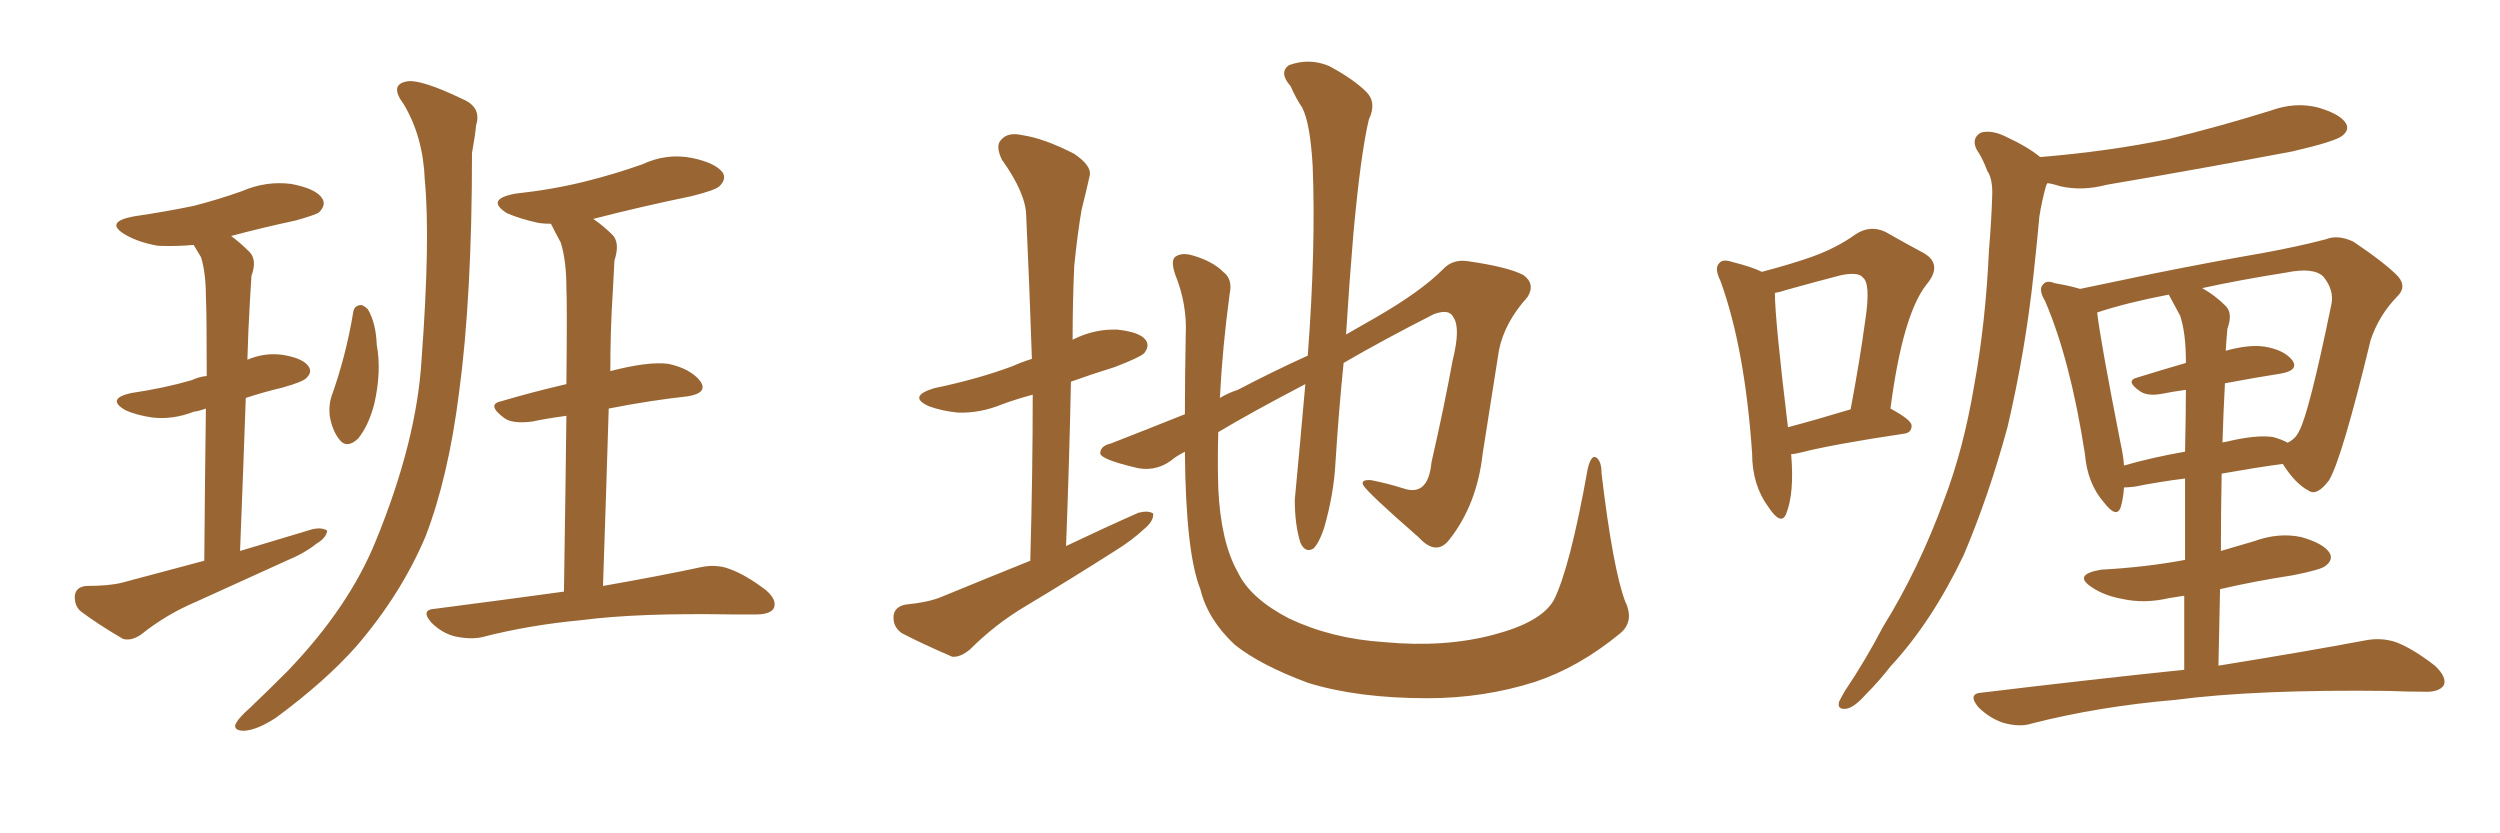 <svg xmlns="http://www.w3.org/2000/svg" xmlns:xlink="http://www.w3.org/1999/xlink" width="450" height="150"><path fill="#996633" padding="10" d="M36.77 100.93L36.77 100.93Q36.91 84.08 37.06 73.54L37.06 73.54Q35.89 73.97 34.86 74.12L34.86 74.12Q31.05 75.59 27.39 75.15L27.39 75.15Q24.46 74.71 22.56 73.83L22.56 73.83Q19.04 71.78 23.58 70.75L23.58 70.75Q29.59 69.87 34.57 68.41L34.57 68.41Q35.74 67.82 37.21 67.68L37.21 67.68Q37.21 55.81 37.06 53.47L37.06 53.47Q37.06 49.07 36.18 46.29L36.18 46.29Q35.45 45.12 34.86 44.09L34.86 44.09Q31.49 44.38 28.42 44.24L28.42 44.24Q25.05 43.65 22.71 42.33L22.71 42.33Q18.60 39.99 24.02 38.96L24.02 38.96Q29.88 38.09 34.86 37.06L34.86 37.06Q39.40 35.89 43.51 34.42L43.51 34.42Q47.90 32.52 52.44 33.11L52.44 33.11Q56.98 33.98 58.01 35.74L58.01 35.74Q58.74 36.91 57.42 38.23L57.42 38.23Q56.84 38.67 53.17 39.70L53.17 39.70Q47.02 41.02 41.60 42.48L41.60 42.48Q43.21 43.65 44.97 45.41L44.97 45.41Q46.29 46.88 45.26 49.66L45.26 49.66Q45.12 51.71 44.97 54.49L44.97 54.49Q44.68 59.33 44.53 64.75L44.53 64.75Q47.61 63.43 50.83 63.87L50.83 63.87Q54.49 64.45 55.52 65.92L55.52 65.92Q56.25 66.94 55.22 67.97L55.22 67.97Q54.64 68.70 50.98 69.73L50.98 69.73Q47.31 70.61 44.24 71.63L44.24 71.63Q43.80 84.23 43.21 99.17L43.21 99.17Q50.10 97.12 56.40 95.21L56.40 95.21Q58.01 94.92 58.89 95.51L58.89 95.51Q58.74 96.83 56.98 97.85L56.98 97.85Q54.79 99.61 51.56 100.93L51.56 100.93Q43.51 104.59 35.45 108.25L35.45 108.25Q29.88 110.60 25.34 114.26L25.34 114.26Q23.58 115.43 22.12 114.99L22.12 114.99Q17.58 112.35 14.50 110.01L14.50 110.01Q13.33 108.98 13.48 107.08L13.48 107.08Q13.77 105.62 15.53 105.47L15.53 105.47Q19.63 105.47 21.97 104.88L21.97 104.88Q29.59 102.83 36.77 100.93ZM63.57 56.25L63.57 56.25Q63.72 55.08 64.75 54.93L64.75 54.93Q65.33 54.79 66.21 55.66L66.21 55.66Q67.68 58.15 67.82 62.11L67.82 62.11Q68.70 66.80 67.38 72.66L67.38 72.66Q66.36 76.61 64.45 78.96L64.45 78.96Q62.40 80.86 61.08 79.10L61.08 79.10Q59.77 77.49 59.33 74.71L59.33 74.71Q59.18 72.95 59.62 71.48L59.62 71.48Q62.26 64.16 63.57 56.25ZM72.66 18.75L72.66 18.75Q70.02 15.23 73.24 14.65L73.24 14.65Q75.73 14.21 83.35 17.87L83.35 17.87Q86.72 19.34 85.69 22.56L85.69 22.56Q85.55 24.32 84.96 27.54L84.96 27.54Q84.96 53.47 82.62 70.75L82.62 70.75Q80.71 85.84 76.61 96.53L76.61 96.53Q72.22 106.93 64.16 116.31L64.16 116.31Q58.59 122.61 49.66 129.20L49.66 129.20Q46.29 131.40 43.95 131.54L43.95 131.54Q42.19 131.54 42.33 130.52L42.33 130.52Q42.77 129.35 44.97 127.44L44.97 127.44Q48.19 124.37 51.71 120.85L51.71 120.85Q62.84 109.28 67.68 97.27L67.68 97.27Q75 79.39 75.88 64.75L75.88 64.75Q77.49 43.07 76.46 32.37L76.46 32.37Q76.17 24.61 72.66 18.75ZM101.51 106.49L101.51 106.49L101.51 106.49Q101.81 87.16 101.95 74.85L101.95 74.85Q98.58 75.29 95.80 75.88L95.80 75.88Q92.29 76.32 90.82 75.29L90.82 75.29Q87.45 72.80 90.23 72.22L90.23 72.22Q95.65 70.61 101.95 69.14L101.95 69.14Q102.10 54.64 101.95 51.86L101.95 51.86Q101.95 46.88 100.93 43.65L100.93 43.65Q100.05 42.04 99.17 40.28L99.17 40.28Q98.00 40.28 96.97 40.14L96.97 40.14Q93.60 39.40 91.26 38.38L91.26 38.38Q87.30 35.89 92.72 34.86L92.72 34.86Q99.46 34.13 105.32 32.67L105.32 32.67Q110.60 31.35 115.58 29.59L115.58 29.59Q119.97 27.54 124.51 28.42L124.51 28.42Q128.76 29.30 130.08 31.05L130.08 31.05Q130.81 32.23 129.49 33.54L129.49 33.54Q128.61 34.28 124.51 35.30L124.51 35.30Q115.28 37.21 106.79 39.40L106.79 39.40Q108.54 40.58 110.30 42.33L110.30 42.33Q111.62 43.80 110.60 46.88L110.60 46.88Q110.45 49.37 110.30 52.59L110.30 52.59Q109.86 59.18 109.86 66.80L109.86 66.80Q116.60 65.04 120.26 65.48L120.26 65.48Q124.37 66.36 126.12 68.70L126.12 68.70Q127.44 70.75 123.78 71.34L123.78 71.34Q117.04 72.07 109.57 73.54L109.57 73.54Q109.13 88.18 108.54 105.47L108.54 105.47Q119.38 103.56 126.12 102.10L126.12 102.10Q128.91 101.51 131.25 102.39L131.25 102.39Q134.18 103.42 137.84 106.20L137.84 106.20Q139.89 107.96 139.31 109.42L139.31 109.42Q138.72 110.60 136.08 110.60L136.08 110.60Q134.03 110.60 131.69 110.60L131.69 110.60Q114.84 110.30 104.74 111.62L104.74 111.62Q95.21 112.50 86.72 114.70L86.72 114.70Q84.67 115.14 81.88 114.55L81.88 114.55Q79.54 113.96 77.64 112.06L77.64 112.06Q75.59 109.72 78.37 109.57L78.37 109.57Q90.82 107.96 101.51 106.49ZM185.45 100.93L185.45 100.93Q185.89 85.25 185.89 71.04L185.89 71.04Q182.67 71.92 180.32 72.80L180.32 72.80Q176.37 74.41 172.41 74.27L172.41 74.27Q169.48 73.97 167.14 73.10L167.14 73.10Q163.33 71.34 168.16 69.87L168.16 69.87Q175.93 68.26 182.23 65.92L182.23 65.92Q183.84 65.19 185.74 64.60L185.74 64.60Q185.30 51.27 184.72 38.96L184.72 38.96Q184.72 34.86 180.32 28.71L180.32 28.71Q179.15 26.22 180.18 25.20L180.18 25.20Q181.35 23.73 183.98 24.32L183.98 24.32Q187.94 24.90 193.36 27.69L193.36 27.69Q196.58 29.88 196.14 31.64L196.14 31.64Q195.56 34.28 194.68 37.79L194.68 37.79Q193.95 42.04 193.36 47.90L193.36 47.90Q193.07 54.49 193.07 61.23L193.07 61.23Q193.07 61.08 193.21 61.08L193.21 61.08Q197.02 59.18 201.12 59.33L201.12 59.33Q205.22 59.77 206.25 61.23L206.25 61.23Q206.98 62.26 205.96 63.57L205.96 63.57Q205.22 64.31 200.68 66.06L200.68 66.06Q196.44 67.38 192.77 68.70L192.77 68.70Q192.48 82.91 191.89 98.29L191.89 98.29Q198.63 95.07 204.93 92.29L204.93 92.29Q206.69 91.85 207.57 92.43L207.57 92.43Q207.71 93.75 205.96 95.21L205.96 95.21Q203.76 97.27 200.68 99.17L200.68 99.17Q192.63 104.30 184.57 109.13L184.57 109.13Q179.15 112.35 174.61 116.89L174.61 116.89Q172.85 118.36 171.39 118.21L171.39 118.21Q165.97 115.87 162.30 113.96L162.30 113.96Q160.69 112.79 160.84 110.89L160.84 110.89Q160.99 109.28 162.89 108.84L162.89 108.84Q167.29 108.40 169.63 107.37L169.63 107.37Q177.83 104.00 185.45 100.93ZM292.53 108.25L292.53 108.25L292.53 108.25Q294.29 111.91 291.50 114.11L291.50 114.11Q284.18 120.12 276.27 122.75L276.27 122.75Q267.04 125.68 256.93 125.68L256.93 125.68Q244.34 125.68 235.40 122.90L235.40 122.90Q226.76 119.68 222.22 116.02L222.22 116.02Q217.38 111.47 216.06 106.05L216.06 106.05Q213.43 99.46 213.28 81.30L213.28 81.30Q211.38 82.32 210.79 82.91L210.79 82.91Q207.71 85.11 204.05 84.08L204.05 84.08Q198.05 82.62 198.05 81.59L198.05 81.59Q198.05 80.27 199.95 79.83L199.95 79.83Q205.22 77.78 213.28 74.56L213.28 74.56Q213.28 67.97 213.43 60.35L213.43 60.35Q213.72 54.79 211.52 49.37L211.52 49.37Q210.64 46.73 211.67 46.14L211.67 46.14Q212.84 45.41 214.75 46.00L214.75 46.00Q218.26 47.02 220.17 48.93L220.17 48.93Q221.92 50.24 221.34 52.88L221.34 52.88Q220.02 62.70 219.58 71.63L219.58 71.63Q221.04 70.75 222.80 70.17L222.80 70.17Q229.25 66.80 235.40 64.01L235.40 64.01Q236.87 44.38 236.28 29.88L236.28 29.88Q235.84 22.12 234.38 19.34L234.38 19.34Q233.35 17.87 232.32 15.53L232.32 15.53Q230.13 13.04 232.03 11.72L232.03 11.72Q235.69 10.40 239.21 11.87L239.21 11.87Q243.60 14.21 245.95 16.55L245.95 16.55Q247.85 18.46 246.39 21.53L246.39 21.53Q244.92 27.69 243.60 42.19L243.60 42.19Q242.87 50.83 242.29 60.21L242.29 60.21Q245.07 58.59 247.41 57.28L247.41 57.28Q255.62 52.59 259.72 48.49L259.72 48.49Q261.47 46.58 264.26 47.02L264.26 47.02Q271.44 48.05 274.22 49.51L274.22 49.51Q276.42 51.12 274.95 53.47L274.95 53.47Q270.85 58.01 269.82 62.99L269.82 62.99Q268.36 72.36 266.89 81.59L266.89 81.59Q265.87 90.82 260.89 97.12L260.89 97.12Q258.54 100.20 255.32 96.68L255.32 96.68Q246.24 88.77 245.36 87.30L245.36 87.30Q244.92 86.28 246.83 86.43L246.83 86.43Q249.76 87.01 252.54 87.89L252.54 87.89Q257.08 89.50 257.67 83.20L257.67 83.20Q260.01 72.95 261.47 64.89L261.47 64.89Q262.94 59.03 261.62 57.13L261.62 57.13Q260.89 55.52 258.11 56.54L258.11 56.54Q248.88 61.23 241.85 65.33L241.85 65.33Q240.97 73.97 240.38 83.35L240.38 83.35Q240.09 88.92 238.33 95.07L238.33 95.07Q237.45 97.71 236.43 98.73L236.43 98.73Q234.96 99.61 234.08 97.71L234.08 97.71Q233.06 94.48 233.06 89.94L233.06 89.94Q233.94 80.71 234.96 69.14L234.96 69.14Q225.15 74.27 219.29 77.78L219.29 77.78Q219.14 83.06 219.29 87.89L219.29 87.89Q219.73 97.56 222.80 102.98L222.80 102.98Q225 107.67 232.03 111.33L232.03 111.33Q239.79 114.99 249.17 115.58L249.17 115.58Q260.01 116.60 268.80 114.26L268.80 114.26Q277.29 112.06 279.64 108.11L279.64 108.11Q282.57 102.39 285.79 84.38L285.79 84.38Q286.38 81.88 287.26 82.32L287.26 82.32Q288.28 82.91 288.28 85.25L288.28 85.25Q290.33 102.39 292.53 108.25ZM367.24 28.27L367.24 28.27Q379.54 27.25 390.23 25.05L390.23 25.05Q399.76 22.71 408.69 19.92L408.69 19.92Q413.09 18.31 417.19 19.34L417.19 19.34Q421.29 20.51 422.31 22.27L422.31 22.27Q422.90 23.44 421.58 24.46L421.58 24.46Q420.26 25.49 412.65 27.25L412.65 27.25Q395.65 30.47 379.25 33.25L379.25 33.25Q374.85 34.42 370.90 33.54L370.90 33.54Q369.58 33.11 368.55 32.96L368.55 32.96Q368.41 33.11 368.26 33.54L368.26 33.54Q367.53 36.18 367.09 38.96L367.09 38.96Q366.65 43.80 366.06 49.22L366.06 49.22Q364.60 62.99 361.38 76.76L361.38 76.76Q358.01 89.21 353.47 99.90L353.47 99.90Q347.75 111.91 340.28 119.97L340.28 119.97Q338.23 122.61 335.89 124.95L335.89 124.95Q333.69 127.44 332.23 127.59L332.23 127.59Q330.62 127.73 331.05 126.27L331.05 126.27Q331.49 125.39 332.08 124.37L332.08 124.37Q335.74 118.95 338.96 112.79L338.96 112.79Q345.41 102.39 349.95 89.94L349.95 89.94Q353.47 80.71 355.37 69.29L355.37 69.29Q357.42 58.01 358.01 45.12L358.01 45.12Q358.45 39.84 358.59 35.45L358.59 35.45Q358.74 32.23 357.71 30.76L357.71 30.76Q356.84 28.42 355.81 26.95L355.81 26.95Q354.79 24.90 356.54 23.88L356.54 23.88Q358.59 23.29 361.38 24.76L361.38 24.76Q364.89 26.37 367.24 28.27ZM393.16 120.56L393.16 120.56Q393.16 113.09 393.16 107.23L393.16 107.23Q391.41 107.52 390.38 107.67L390.38 107.67Q385.99 108.69 382.03 107.81L382.03 107.81Q378.81 107.23 376.61 105.76L376.61 105.76Q372.95 103.42 378.22 102.54L378.22 102.54Q386.28 102.10 393.31 100.78L393.31 100.78Q393.31 92.43 393.31 86.13L393.31 86.13Q388.62 86.72 384.23 87.60L384.23 87.60Q382.91 87.74 382.32 87.74L382.32 87.74Q382.18 89.79 381.74 91.26L381.74 91.26Q381.01 93.46 378.66 90.38L378.66 90.38Q375.73 87.01 375.29 81.74L375.29 81.74Q372.66 64.75 368.12 54.20L368.12 54.20Q366.80 52.00 367.82 51.12L367.82 51.12Q368.41 50.39 369.87 50.98L369.87 50.98Q372.51 51.42 374.41 52.00L374.41 52.00Q380.71 50.68 387.74 49.22L387.74 49.22Q398.73 47.02 407.23 45.56L407.23 45.56Q413.67 44.38 418.65 43.07L418.65 43.07Q420.85 42.19 423.63 43.51L423.63 43.51Q429.49 47.46 431.69 49.80L431.69 49.80Q433.30 51.71 431.40 53.47L431.40 53.47Q428.17 56.84 426.71 61.23L426.71 61.23L426.71 61.23Q421.58 82.47 419.24 86.43L419.24 86.43Q417.04 89.36 415.58 88.33L415.58 88.33Q413.23 87.16 410.89 83.50L410.89 83.50Q405.62 84.23 399.90 85.25L399.90 85.25Q399.76 91.99 399.76 99.17L399.76 99.17Q402.69 98.29 405.76 97.41L405.76 97.41Q410.16 95.80 414.26 96.68L414.26 96.68Q418.36 97.85 419.38 99.61L419.38 99.61Q419.97 100.78 418.65 101.81L418.65 101.81Q417.92 102.54 412.65 103.56L412.65 103.56Q405.91 104.59 399.61 106.05L399.61 106.05Q399.46 112.65 399.32 119.82L399.32 119.82Q415.58 117.19 425.68 115.28L425.68 115.28Q428.61 114.70 431.25 115.58L431.25 115.58Q434.33 116.75 438.28 119.82L438.28 119.82Q440.48 121.88 439.89 123.34L439.89 123.34Q439.01 124.66 436.23 124.51L436.23 124.51Q433.30 124.51 430.08 124.37L430.08 124.37Q406.05 124.07 391.55 125.98L391.55 125.98Q377.78 127.15 365.77 130.22L365.77 130.22Q363.57 130.96 360.50 130.08L360.50 130.08Q358.01 129.20 356.10 127.29L356.10 127.29Q354.05 124.80 356.84 124.66L356.84 124.66Q376.32 122.31 393.16 120.56ZM400.49 68.99L400.49 68.99Q400.20 74.27 400.05 79.69L400.05 79.69Q400.20 79.54 400.63 79.54L400.63 79.54Q406.05 78.22 409.13 78.66L409.13 78.66Q410.74 79.10 411.77 79.69L411.77 79.69Q413.23 78.96 413.82 77.64L413.82 77.64Q415.58 74.56 419.68 54.64L419.68 54.64Q420.12 52.15 418.21 49.80L418.21 49.80Q416.46 48.05 411.47 49.07L411.47 49.07Q403.13 50.39 396.39 51.86L396.39 51.86Q398.73 53.17 400.63 55.08L400.63 55.08Q401.95 56.40 400.93 59.18L400.93 59.18Q400.78 60.79 400.63 63.13L400.63 63.13Q404.88 61.96 407.67 62.40L407.67 62.40Q411.18 62.99 412.65 64.89L412.65 64.89Q413.82 66.65 410.60 67.24L410.60 67.24Q405.91 67.97 400.49 68.99ZM392.43 56.84L392.43 56.84Q391.41 54.93 390.38 53.03L390.38 53.03Q382.76 54.49 377.49 56.25L377.49 56.25Q378.08 61.38 381.74 79.98L381.74 79.98Q382.18 81.88 382.32 83.79L382.32 83.79Q387.45 82.32 393.31 81.30L393.31 81.30Q393.46 74.12 393.46 70.17L393.46 70.17Q391.26 70.46 389.06 70.90L389.06 70.90Q386.57 71.34 385.25 70.46L385.25 70.46Q382.47 68.55 384.67 67.97L384.67 67.97Q388.92 66.65 393.46 65.33L393.46 65.33Q393.46 65.19 393.46 65.19L393.46 65.19Q393.46 59.91 392.43 56.84ZM322.41 81.74L322.41 81.74Q323.00 88.77 321.53 92.43L321.53 92.43Q320.65 94.78 318.31 91.26L318.31 91.26Q315.38 87.30 315.38 81.59L315.38 81.59Q314.06 62.55 309.67 50.54L309.67 50.54Q308.50 48.19 309.52 47.31L309.52 47.31Q310.11 46.58 311.87 47.17L311.87 47.17Q315.38 48.05 317.14 48.93L317.14 48.93Q322.71 47.46 326.37 46.14L326.37 46.14Q330.76 44.53 333.98 42.19L333.98 42.19Q336.62 40.43 339.40 41.75L339.40 41.75Q343.51 44.09 346.29 45.56L346.29 45.56Q349.80 47.61 346.73 51.27L346.73 51.27Q342.48 56.69 340.28 73.54L340.28 73.54Q344.09 75.59 344.09 76.61L344.09 76.61Q344.09 77.93 342.63 78.08L342.63 78.08Q329.88 79.98 324.17 81.45L324.17 81.45Q323.00 81.74 322.41 81.74ZM321.83 76.90L321.83 76.90L321.83 76.90Q326.81 75.59 333.11 73.68L333.11 73.68Q334.72 65.19 335.74 57.71L335.74 57.71Q336.77 50.98 335.30 49.95L335.30 49.95Q334.57 48.93 331.49 49.51L331.49 49.51Q326.95 50.68 321.68 52.15L321.68 52.15Q320.36 52.59 319.48 52.73L319.48 52.73Q319.48 57.42 321.83 76.90Z"/></svg>